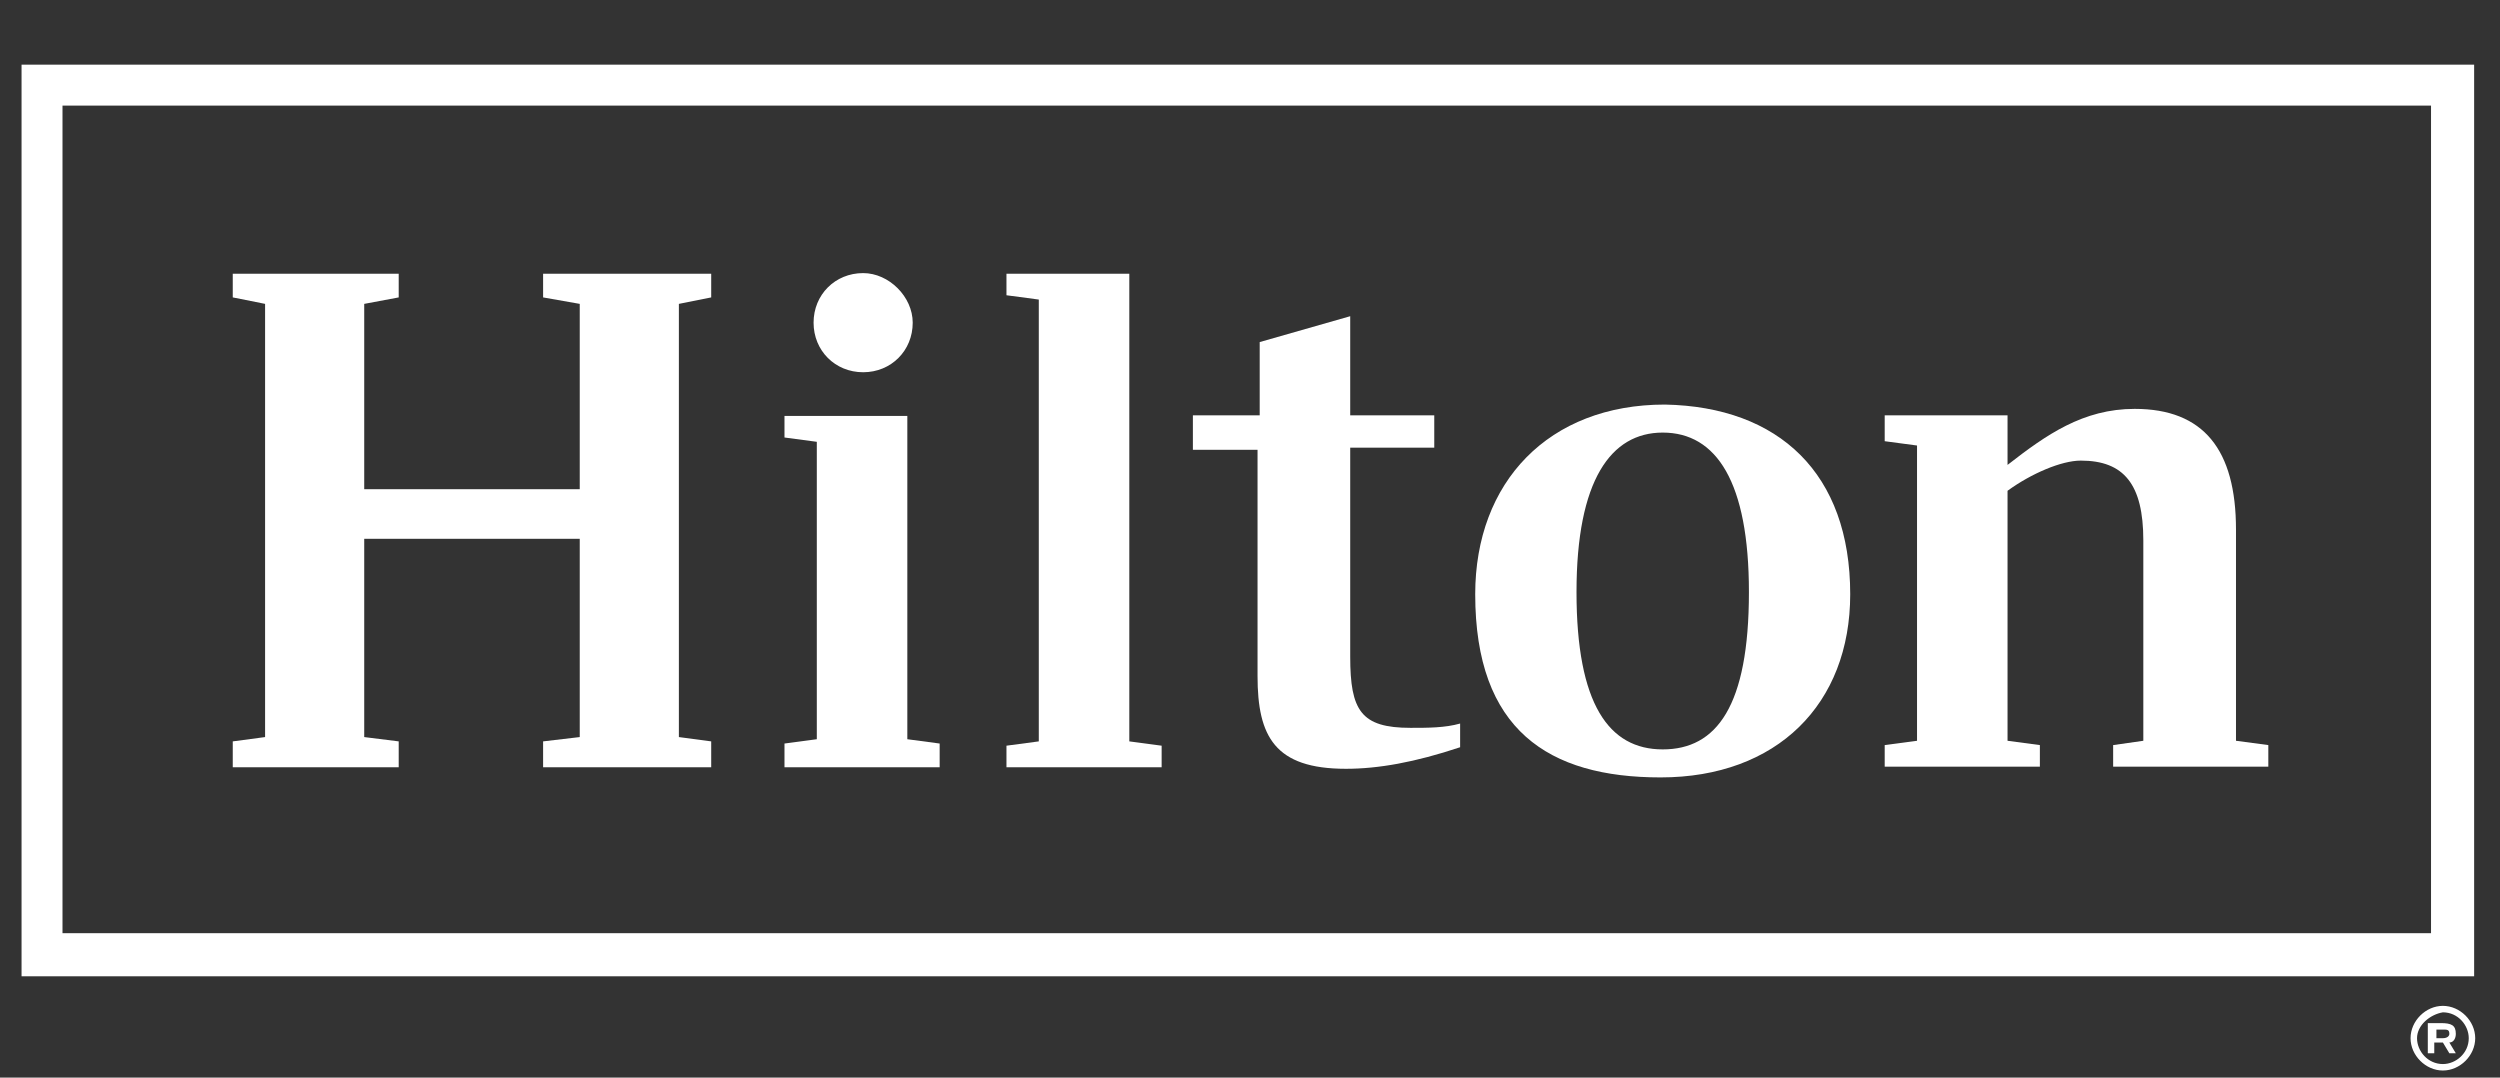 <?xml version="1.0" encoding="utf-8"?>
<!-- Generator: Adobe Illustrator 24.2.3, SVG Export Plug-In . SVG Version: 6.00 Build 0)  -->
<svg version="1.1" id="Laag_1" xmlns="http://www.w3.org/2000/svg" xmlns:xlink="http://www.w3.org/1999/xlink" x="0px" y="0px"
	 viewBox="0 0 116 50" style="enable-background:new 0 0 116 50;" xml:space="preserve">
<rect x="0" y="0" width="116" height="50" fill="#333333" stroke="none"/>
<style type="text/css">
	.st0{fill-rule:evenodd;clip-rule:evenodd;fill:#FFFFFF;}
</style>
<g id="Hilton-116x50-Copy">
	<g id="hilton" transform="translate(1, 3)">
		<g id="Group-16">
			<path id="Fill-1" class="st0" d="M0,42.3h113.8V0H0V42.3z M1.9,40.3h109.9V1.9H1.9V40.3z"/>
			<polygon id="Fill-2" class="st0" points="30.5,11.1 30.5,31.2 32,31.4 32,32.6 24.2,32.6 24.2,31.4 25.9,31.2 25.9,22 15.9,22 
				15.9,31.2 17.5,31.4 17.5,32.6 9.8,32.6 9.8,31.4 11.3,31.2 11.3,11.1 9.8,10.8 9.8,9.7 17.5,9.7 17.5,10.8 15.9,11.1 15.9,19.7 
				25.9,19.7 25.9,11.1 24.2,10.8 24.2,9.7 32,9.7 32,10.8 			"/>
			<polygon id="Fill-3" class="st0" points="41.1,31.3 42.6,31.5 42.6,32.6 35.4,32.6 35.4,31.5 36.9,31.3 36.9,17.5 35.4,17.3 
				35.4,16.3 41.1,16.3 			"/>
			<polygon id="Fill-4" class="st0" points="45.7,31.6 47.2,31.4 47.2,10.9 45.7,10.7 45.7,9.7 51.4,9.7 51.4,31.4 52.9,31.6 
				52.9,32.6 45.7,32.6 			"/>
			<g id="Group-15" transform="translate(36.55, 9.672)">
				<path id="Fill-5" class="st0" d="M25.1,6.6H29v1.5h-3.9v9.7c0,2.5,0.5,3.3,2.8,3.3c0.8,0,1.6,0,2.3-0.2V22c-2.1,0.7-3.8,1-5.3,1
					c-3.3,0-4.1-1.5-4.1-4.3V8.2h-3V6.6h3.1V3.2L25.1,2V6.6z"/>
				<path id="Fill-7" class="st0" d="M48.3,14.9c0,5.1-3.4,8.5-8.8,8.5c-5.2,0-8.6-2.2-8.6-8.5c0-5.2,3.4-8.8,8.8-8.8
					C45,6.2,48.3,9.3,48.3,14.9 M43.6,14.8c0-5.1-1.5-7.4-4-7.4c-2.4,0-4,2.2-4,7.4s1.5,7.3,4,7.3S43.6,20.1,43.6,14.8"/>
				<path id="Fill-9" class="st0" d="M67.7,21.9v1h-7.2v-1l1.4-0.2v-9.3c0-2.6-0.9-3.7-2.9-3.7c-0.9,0-2.3,0.6-3.4,1.4v11.6l1.5,0.2
					v1h-7.2v-1l1.5-0.2V8l-1.5-0.2V6.6h5.7v2.3c1.8-1.4,3.5-2.6,5.9-2.6c3.2,0,4.7,1.9,4.7,5.6v9.8L67.7,21.9z"/>
				<path id="Fill-11" class="st0" d="M4.8,2.3c0,1.3-1,2.3-2.3,2.3s-2.3-1-2.3-2.3S1.2,0,2.5,0C3.7,0,4.8,1.1,4.8,2.3"/>
				<path id="Fill-13" class="st0" d="M75.5,35.5h0.3c0.2,0,0.3-0.1,0.3-0.2c0-0.2-0.1-0.2-0.3-0.2h-0.3V35.5z M76.4,35.3
					c0,0.2-0.1,0.4-0.3,0.4l0.3,0.5h-0.3l-0.3-0.5c0,0,0,0-0.1,0h-0.3v0.5h-0.3v-1.4h0.6C76.2,34.8,76.4,34.9,76.4,35.3L76.4,35.3z
					 M74.6,35.5c0,0.6,0.5,1.2,1.2,1.2c0.6,0,1.2-0.5,1.2-1.2c0-0.6-0.5-1.2-1.2-1.2C75.2,34.4,74.6,34.9,74.6,35.5L74.6,35.5z
					 M77.3,35.5c0,0.8-0.7,1.5-1.5,1.5s-1.5-0.7-1.5-1.5S75,34,75.8,34C76.6,34,77.3,34.7,77.3,35.5L77.3,35.5z"/>
			</g>
		</g>
	</g>
</g>
</svg>
